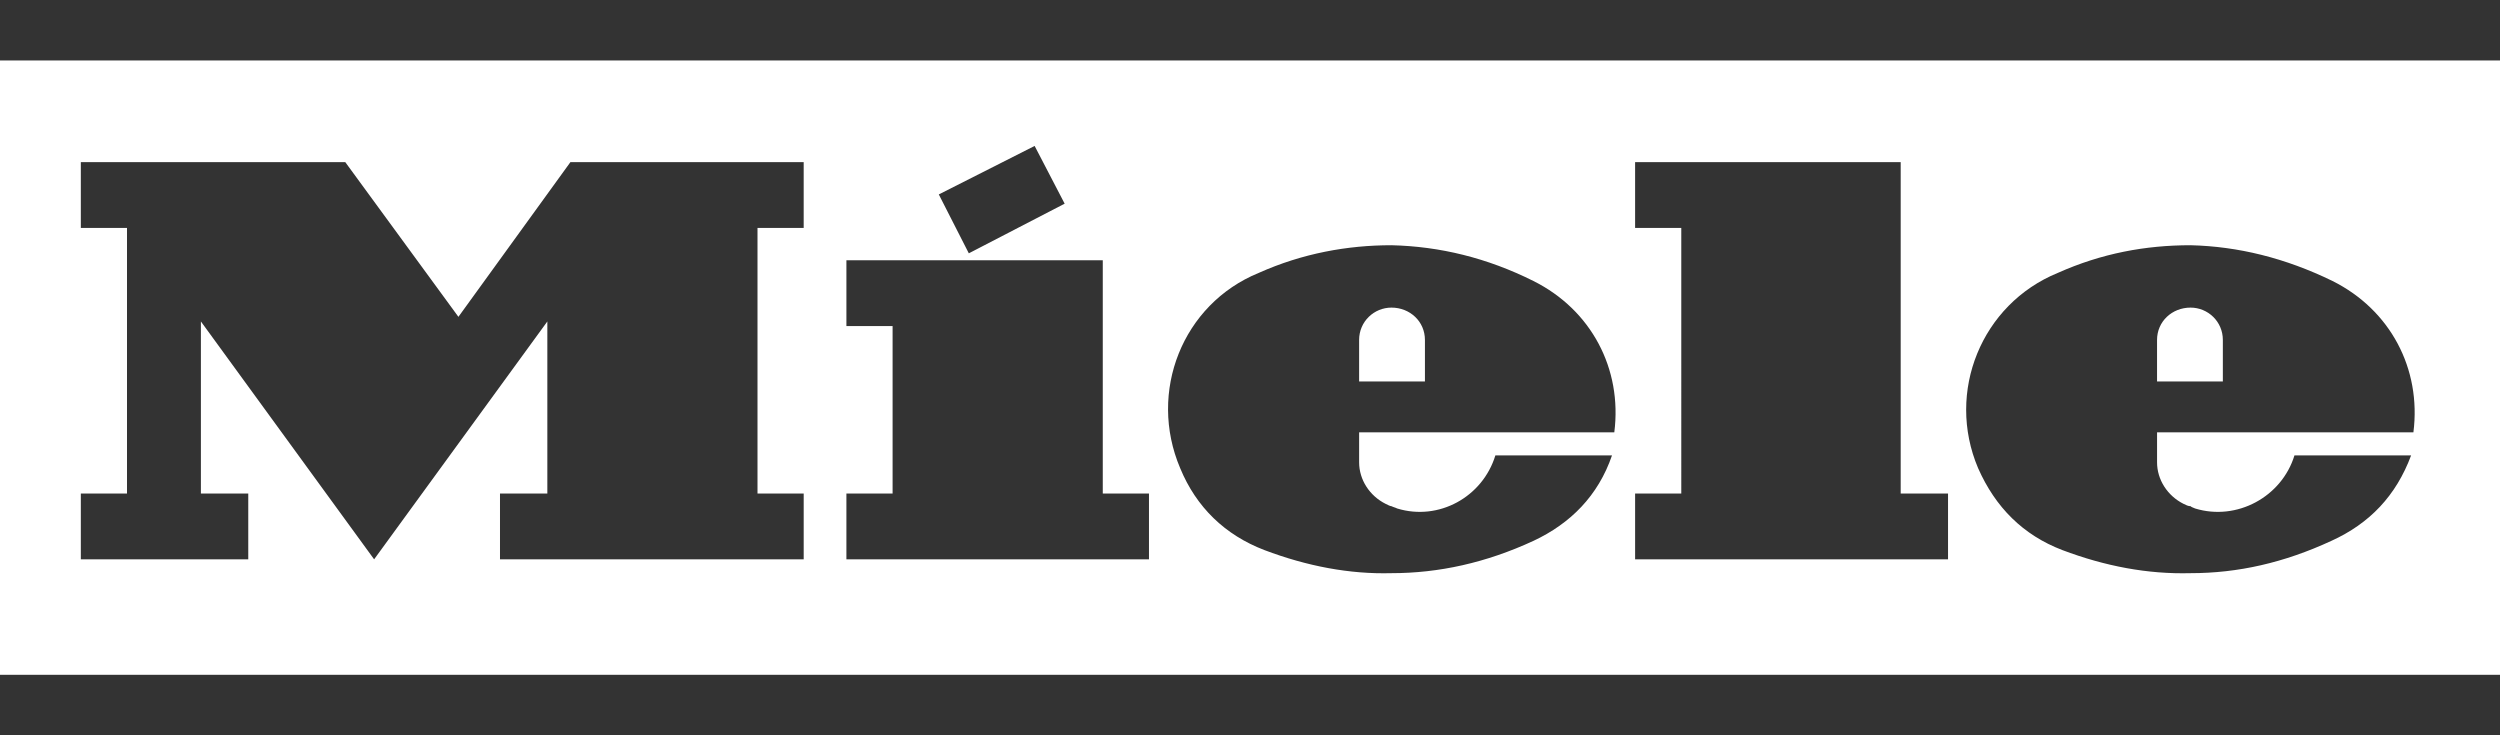 <?xml version="1.0" encoding="UTF-8"?>
<svg xmlns="http://www.w3.org/2000/svg" width="481.89" height="141.732" viewBox="10.2 -9.153 481.89 141.732">
  <rect x="10.2" y="-9.153" width="481.89" height="141.732" fill="#333333" stroke="none"/>
  <path fill="#FFF" d="M278.408 50.14c-3.337 0-6.23 2.67-6.23 6.232v8.01h12.687v-8.01c0-3.563-2.892-6.233-6.457-6.233zm154.032 0c-3.565 0-6.457 2.67-6.457 6.232v8.01h12.684v-8.01c0-3.563-2.89-6.233-6.227-6.233z"></path>
  <path fill="#FFF" d="M10.2 2.506V120.92h481.89V2.505H10.2zm199.433 16.472l5.785 11.128-18.473 9.57-5.786-11.35 18.47-9.348zM165.116 34.78h-8.904v51.194h8.904v12.688h-58.54V85.974h9.128V52.81l-33.39 45.85-33.39-45.85v33.164h9.13v12.688H25.78V85.974h8.9V34.78h-8.9V22.094h50.97L98.563 51.92l21.592-29.826h44.96V34.78zm66.552 63.883H173.35v-12.69h8.903V53.7h-8.902V41.013h49.416v44.96h8.905v12.69zm89.7-24.486H272.18v5.792c0 3.33 2 6.45 5.117 8.005.45.227.893.446 1.113.446.444.223.668.223 1.113.444 8.015 2.45 16.47-2.225 18.92-10.237h22.48c-2.67 7.79-8.013 13.13-15.133 16.47-9.127 4.23-18.252 6.233-27.38 6.233-8.014.22-16.25-1.332-24.485-4.45-7.566-2.894-13.13-8.236-16.245-15.803-6.235-14.696.444-31.608 15.133-37.62 8.46-3.783 17.138-5.34 25.597-5.34 9.35.222 18.477 2.447 27.38 6.9 11.127 5.564 17.137 16.918 15.577 29.157zm64.328 24.486h-60.32v-12.69h8.902V34.78h-8.902V22.094h51.194v63.88h9.126v12.69zm89.7-24.486h-49.41v5.792c0 3.33 2 6.45 5.116 8.005.444.22.89.446 1.34.446.218.223.44.223.888.444 8.014 2.45 16.69-2.225 19.142-10.237h22.483c-2.898 7.79-8.013 13.13-15.36 16.47-9.125 4.23-18.027 6.233-27.152 6.233-8.238.22-16.474-1.337-24.71-4.45-7.57-2.894-12.91-8.236-16.247-15.803-6.236-14.696.663-31.608 15.355-37.62 8.465-3.783 16.92-5.34 25.606-5.34 9.125.222 18.248 2.447 27.373 6.9 11.13 5.564 17.135 16.918 15.58 29.157z"></path>
</svg>
